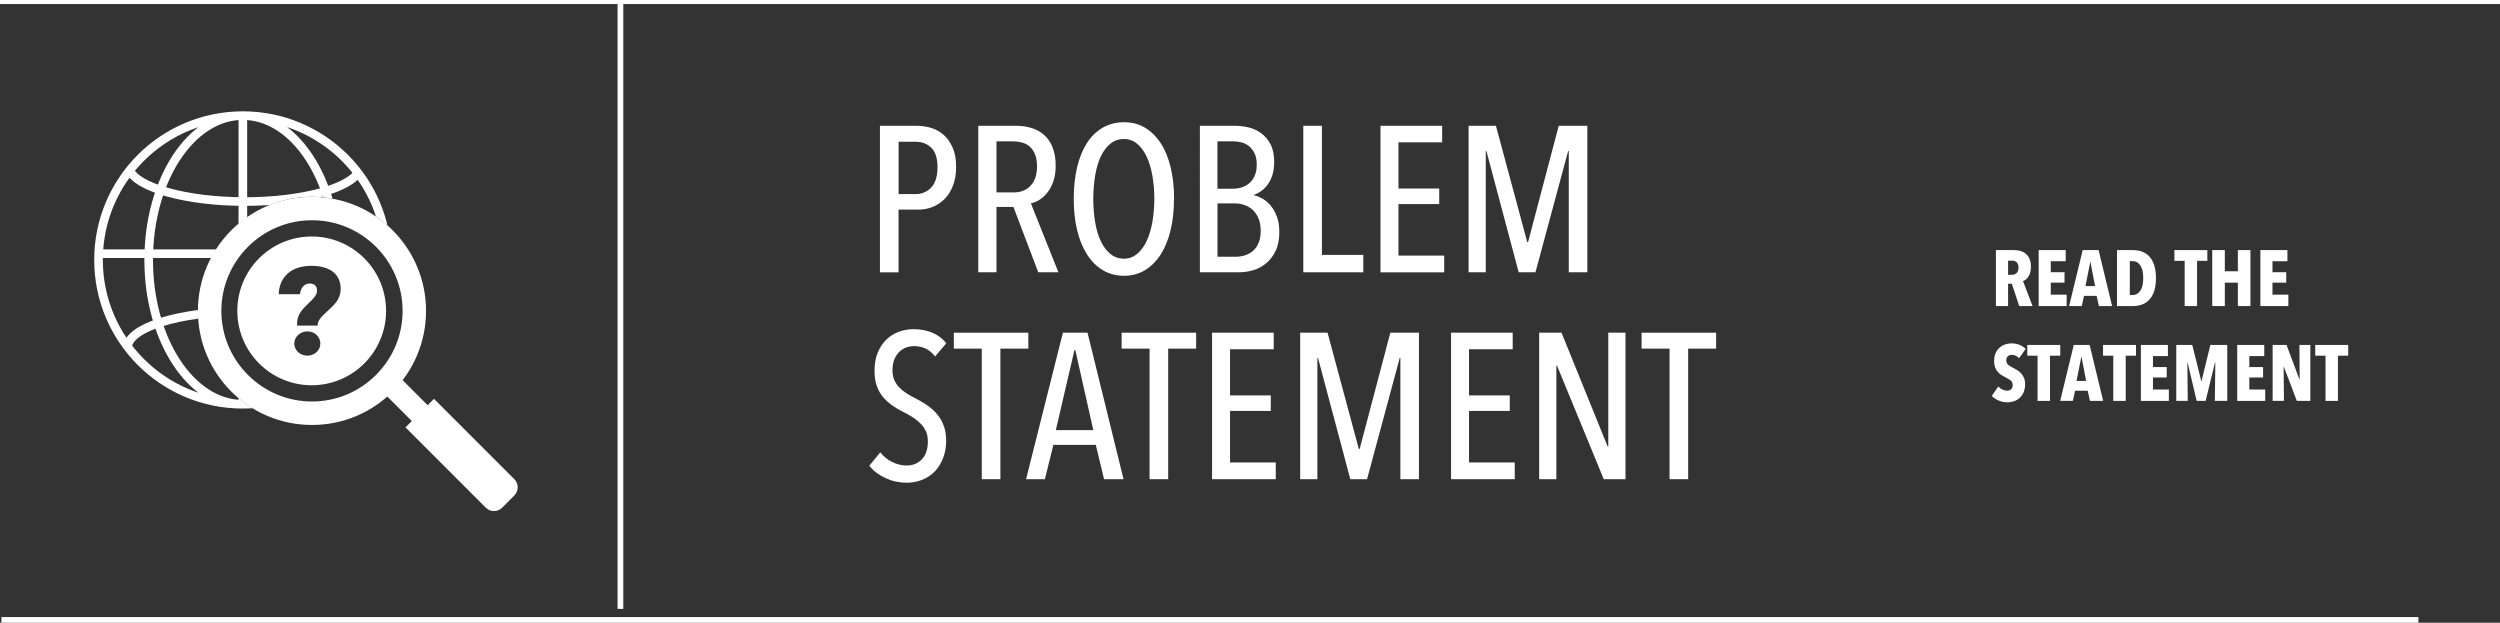 <svg xmlns="http://www.w3.org/2000/svg" xmlns:xlink="http://www.w3.org/1999/xlink" id="uuid-8247e343-09c1-4670-9ad4-d153ed353078" viewBox="0 0 632.58 157.58"><rect x="0" y="0" width="632.58" height="157.58" fill="#333333" stroke="none"/><defs><style>.uuid-8d57eb1e-4f6e-4f45-a63f-7059ad6e9671,.uuid-5dd6c632-6779-4c09-9b63-65b89b6b4952,.uuid-d15dcf8f-146f-410c-9f1c-0ed6876478c9,.uuid-1a36a88f-f7af-4361-9421-1baf56581266{fill:none;}.uuid-17b42db9-e404-405d-ae00-07c5dc4ba008{clip-path:url(#uuid-7f4f6f79-7938-4810-b38e-4dc47cd748f9);}.uuid-af95113f-0bac-48d1-87f8-66817dc6ad66{fill:#fff;}.uuid-5dd6c632-6779-4c09-9b63-65b89b6b4952{stroke-width:1.03px;}.uuid-5dd6c632-6779-4c09-9b63-65b89b6b4952,.uuid-d15dcf8f-146f-410c-9f1c-0ed6876478c9,.uuid-1a36a88f-f7af-4361-9421-1baf56581266{stroke:#fff;}.uuid-d15dcf8f-146f-410c-9f1c-0ed6876478c9{stroke-width:1.45px;}.uuid-1a36a88f-f7af-4361-9421-1baf56581266{stroke-miterlimit:10;stroke-width:2.18px;}</style><clipPath id="uuid-7f4f6f79-7938-4810-b38e-4dc47cd748f9"><path class="uuid-8d57eb1e-4f6e-4f45-a63f-7059ad6e9671" d="M18.28,68.74c0,23.39,18.96,42.35,42.35,42.35,6.1,0,11.88-1.31,17.12-3.63-15.38-.63-27.67-13.26-27.67-28.8s12.92-28.86,28.86-28.86c9.67,0,18.2,4.77,23.44,12.07-3.29-20.12-20.7-35.48-41.75-35.48-23.39,0-42.35,18.96-42.35,42.35"></path></clipPath></defs><g id="uuid-634e4a1d-f80d-47af-9f45-e3c1d313d938"><path class="uuid-af95113f-0bac-48d1-87f8-66817dc6ad66" d="M510.94,77.44l-1.89-5.64h-.94v5.64h-3.08v-14.16h4.53c1.37,0,2.43.36,3.19,1.07.76.71,1.14,1.78,1.14,3.19,0,.52-.06.99-.18,1.4-.12.41-.28.77-.47,1.06-.19.29-.41.53-.65.72-.24.19-.47.32-.7.4l2.41,6.32h-3.37ZM510.75,67.72c0-.36-.05-.65-.15-.88-.1-.23-.23-.41-.39-.54-.16-.13-.34-.22-.53-.27-.19-.05-.38-.07-.57-.07h-1v3.58h.94c.45,0,.85-.14,1.19-.43.34-.29.51-.75.51-1.39Z"></path><path class="uuid-af95113f-0bac-48d1-87f8-66817dc6ad66" d="M515.85,77.44v-14.16h6.84v2.82h-3.78v2.78h3.48v2.64h-3.48v3.04h4.02v2.88h-7.08Z"></path><path class="uuid-af95113f-0bac-48d1-87f8-66817dc6ad66" d="M531.09,77.44l-.58-2.58h-3.18l-.58,2.58h-3.2l3.44-14.16h4.02l3.42,14.16h-3.34ZM528.97,66.36h-.08l-1.2,6.02h2.42l-1.14-6.02Z"></path><path class="uuid-af95113f-0bac-48d1-87f8-66817dc6ad66" d="M545.53,70.4c0,1.07-.12,2.03-.35,2.9-.23.87-.59,1.61-1.07,2.22-.48.61-1.09,1.09-1.83,1.42-.74.33-1.62.5-2.63.5h-3.98v-14.16h3.98c1.01,0,1.89.17,2.63.5.74.33,1.35.81,1.83,1.43.48.62.84,1.37,1.07,2.24.23.87.35,1.86.35,2.95ZM542.31,70.4c0-1.43-.24-2.5-.73-3.23-.49-.73-1.12-1.09-1.89-1.09h-.78v8.56h.78c.77,0,1.4-.36,1.89-1.09.49-.73.73-1.78.73-3.15Z"></path><path class="uuid-af95113f-0bac-48d1-87f8-66817dc6ad66" d="M555.93,66v11.44h-3.14v-11.44h-2.6v-2.72h8.34v2.72h-2.6Z"></path><path class="uuid-af95113f-0bac-48d1-87f8-66817dc6ad66" d="M566.25,77.44v-5.92h-3.3v5.92h-3.18v-14.16h3.18v5.36h3.3v-5.36h3.18v14.16h-3.18Z"></path><path class="uuid-af95113f-0bac-48d1-87f8-66817dc6ad66" d="M571.95,77.44v-14.16h6.84v2.82h-3.78v2.78h3.48v2.64h-3.48v3.04h4.02v2.88h-7.08Z"></path><path class="uuid-af95113f-0bac-48d1-87f8-66817dc6ad66" d="M510.89,90.66c-.24-.28-.52-.5-.84-.65-.32-.15-.65-.23-1-.23s-.68.11-.97.34c-.29.23-.43.6-.43,1.12,0,.44.15.78.44,1.03.29.25.73.52,1.3.81.32.16.66.35,1.02.57.36.22.68.49.98.81s.54.7.74,1.15c.19.45.29.98.29,1.59,0,.76-.12,1.43-.36,2.01-.24.58-.57,1.06-.98,1.44-.41.38-.88.67-1.42.86-.54.19-1.09.29-1.66.29-.85,0-1.63-.16-2.33-.48-.7-.32-1.26-.69-1.69-1.12l1.64-2.4c.31.32.66.58,1.06.77.4.19.81.29,1.22.29.39,0,.71-.13.98-.38.27-.25.4-.61.4-1.06s-.16-.84-.48-1.11c-.32-.27-.79-.56-1.4-.87-.39-.19-.75-.39-1.09-.62-.34-.23-.64-.5-.9-.82-.26-.32-.46-.69-.61-1.12-.15-.43-.22-.93-.22-1.52,0-.79.13-1.46.39-2.03s.6-1.03,1.02-1.39.89-.63,1.4-.8c.51-.17,1.03-.26,1.55-.26.77,0,1.47.13,2.08.38s1.13.6,1.54,1.03l-1.66,2.35Z"></path><path class="uuid-af95113f-0bac-48d1-87f8-66817dc6ad66" d="M518.71,90v11.44h-3.14v-11.44h-2.6v-2.72h8.34v2.72h-2.6Z"></path><path class="uuid-af95113f-0bac-48d1-87f8-66817dc6ad66" d="M528.83,101.44l-.58-2.58h-3.18l-.58,2.58h-3.2l3.44-14.16h4.02l3.42,14.16h-3.34ZM526.71,90.36h-.08l-1.2,6.02h2.42l-1.14-6.02Z"></path><path class="uuid-af95113f-0bac-48d1-87f8-66817dc6ad66" d="M537.87,90v11.44h-3.14v-11.44h-2.6v-2.72h8.34v2.72h-2.6Z"></path><path class="uuid-af95113f-0bac-48d1-87f8-66817dc6ad66" d="M541.71,101.44v-14.16h6.84v2.82h-3.78v2.78h3.48v2.64h-3.48v3.04h4.02v2.88h-7.08Z"></path><path class="uuid-af95113f-0bac-48d1-87f8-66817dc6ad66" d="M560.43,101.44l.12-9.72h-.08l-2.38,9.72h-2.26l-2.3-9.72h-.06l.1,9.72h-2.9v-14.16h4.04l2.28,9.12h.08l2.22-9.12h4.28v14.16h-3.14Z"></path><path class="uuid-af95113f-0bac-48d1-87f8-66817dc6ad66" d="M566.09,101.44v-14.16h6.84v2.82h-3.78v2.78h3.48v2.64h-3.48v3.04h4.02v2.88h-7.08Z"></path><path class="uuid-af95113f-0bac-48d1-87f8-66817dc6ad66" d="M581.17,101.44l-3.28-8.62h-.06l.08,8.62h-2.86v-14.16h3.52l3.26,8.74h.06l-.06-8.74h2.76v14.16h-3.42Z"></path><path class="uuid-af95113f-0bac-48d1-87f8-66817dc6ad66" d="M591.57,90v11.44h-3.14v-11.44h-2.6v-2.72h8.34v2.72h-2.6Z"></path><line class="uuid-5dd6c632-6779-4c09-9b63-65b89b6b4952" y1=".51" x2="632.58" y2=".51"></line><line class="uuid-d15dcf8f-146f-410c-9f1c-0ed6876478c9" x1=".37" y1="156.86" x2="611.93" y2="156.86"></line><line class="uuid-d15dcf8f-146f-410c-9f1c-0ed6876478c9" x1="156.99" y1=".51" x2="156.99" y2="154.07"></line><path class="uuid-af95113f-0bac-48d1-87f8-66817dc6ad66" d="M241.93,42.25c0,1.78-.26,3.35-.79,4.71s-1.23,2.49-2.12,3.38-1.9,1.56-3.04,2.02c-1.13.45-2.33.68-3.59.68h-5.03v15.86h-4.71V31.83h9.4c1.12,0,2.27.17,3.44.5,1.17.33,2.23.9,3.18,1.7.95.8,1.72,1.88,2.34,3.22.61,1.34.92,3.01.92,5ZM237.22,42.3c0-2.23-.52-3.87-1.56-4.9-1.04-1.03-2.4-1.54-4.06-1.54h-4.22v13.25h4.22c1.67,0,3.02-.57,4.06-1.7s1.56-2.84,1.56-5.1Z"></path><path class="uuid-af95113f-0bac-48d1-87f8-66817dc6ad66" d="M262.71,68.9l-6.28-16.54h-4.29v16.54h-4.61V31.83h9.61c1.36,0,2.65.18,3.86.55,1.21.37,2.27.95,3.18,1.75.91.8,1.63,1.85,2.15,3.14.53,1.29.79,2.85.79,4.66,0,1.5-.19,2.81-.58,3.93-.39,1.12-.89,2.07-1.51,2.85-.62.79-1.3,1.41-2.03,1.86-.74.45-1.46.75-2.15.89l6.96,17.43h-5.08ZM262.4,42.11c0-1.26-.17-2.29-.52-3.1-.35-.81-.8-1.45-1.36-1.94-.56-.49-1.2-.83-1.94-1.02-.73-.19-1.47-.29-2.2-.29h-4.24v12.93h4.35c1.78,0,3.21-.57,4.29-1.71,1.08-1.14,1.62-2.76,1.62-4.86Z"></path><path class="uuid-af95113f-0bac-48d1-87f8-66817dc6ad66" d="M297.06,50.31c0,2.9-.29,5.54-.86,7.93-.58,2.39-1.41,4.44-2.51,6.15-1.1,1.71-2.43,3.04-3.98,3.98-1.55.94-3.33,1.41-5.31,1.41s-3.77-.47-5.34-1.41c-1.57-.94-2.91-2.27-4-3.98-1.1-1.71-1.94-3.76-2.51-6.15-.58-2.39-.86-5.03-.86-7.93s.28-5.54.84-7.93c.56-2.39,1.38-4.43,2.46-6.13,1.08-1.69,2.42-3,4.01-3.93,1.59-.92,3.39-1.39,5.42-1.39s3.76.46,5.31,1.39c1.55.93,2.88,2.23,3.98,3.93,1.1,1.69,1.94,3.74,2.51,6.13.58,2.39.86,5.04.86,7.93ZM292.08,50.31c0-2.09-.17-4.07-.5-5.92-.33-1.85-.82-3.46-1.47-4.82s-1.45-2.43-2.41-3.22c-.96-.79-2.07-1.18-3.32-1.18s-2.43.39-3.4,1.18c-.98.79-1.79,1.86-2.43,3.22-.65,1.36-1.13,2.97-1.44,4.82-.31,1.85-.47,3.82-.47,5.92s.16,4.07.47,5.92c.31,1.85.79,3.46,1.44,4.82.65,1.36,1.46,2.43,2.43,3.22.98.79,2.11,1.18,3.4,1.18s2.36-.39,3.32-1.18c.96-.79,1.76-1.86,2.41-3.22s1.13-2.97,1.47-4.82c.33-1.85.5-3.82.5-5.92Z"></path><path class="uuid-af95113f-0bac-48d1-87f8-66817dc6ad66" d="M317.32,49.42c.66.14,1.37.42,2.12.84.75.42,1.44,1,2.07,1.75.63.75,1.15,1.68,1.57,2.77.42,1.1.63,2.4.63,3.9,0,1.92-.31,3.53-.94,4.82-.63,1.29-1.44,2.34-2.42,3.14-.98.8-2.07,1.38-3.25,1.73-1.19.35-2.34.52-3.46.52h-10.03V31.83h8.9c1.05,0,2.16.13,3.33.39,1.17.26,2.24.74,3.22,1.44.98.7,1.78,1.64,2.41,2.83.63,1.19.94,2.69.94,4.5,0,1.22-.14,2.29-.42,3.19-.28.91-.65,1.7-1.13,2.38-.47.68-1.01,1.25-1.62,1.7-.61.45-1.25.8-1.91,1.05v.1ZM318,41.7c0-1.12-.17-2.06-.52-2.81-.35-.75-.8-1.37-1.36-1.84-.56-.47-1.2-.81-1.91-1-.72-.19-1.46-.29-2.23-.29h-3.93v11.99h4.03c.7,0,1.41-.11,2.12-.34.71-.23,1.35-.58,1.91-1.05.56-.47,1.01-1.1,1.36-1.87s.52-1.7.52-2.79ZM319,58.4c0-1.26-.2-2.34-.6-3.23-.4-.89-.92-1.61-1.54-2.16-.63-.54-1.33-.94-2.12-1.18-.79-.25-1.56-.37-2.33-.37h-4.35v13.51h4.55c.87,0,1.7-.13,2.49-.39.79-.26,1.47-.66,2.04-1.18.58-.52,1.03-1.2,1.36-2.02.33-.82.5-1.81.5-2.97Z"></path><path class="uuid-af95113f-0bac-48d1-87f8-66817dc6ad66" d="M329.78,68.9V31.83h4.71v32.67h10.47v4.4h-15.18Z"></path><path class="uuid-af95113f-0bac-48d1-87f8-66817dc6ad66" d="M349.31,68.9V31.83h15.6v4.19h-11.05v11.68h10.31v3.93h-10.31v13.04h11.57v4.24h-16.13Z"></path><path class="uuid-af95113f-0bac-48d1-87f8-66817dc6ad66" d="M396.95,68.9v-30.68h-.16l-8.27,30.68h-4.24l-8.17-30.68h-.16v30.68h-4.35V31.83h6.92l7.92,29.42h.21l7.76-29.42h7.24v37.07h-4.71Z"></path><path class="uuid-af95113f-0bac-48d1-87f8-66817dc6ad66" d="M239.41,111.41c0,1.68-.26,3.19-.79,4.53s-1.23,2.47-2.12,3.38c-.89.91-1.95,1.61-3.17,2.09-1.22.49-2.53.73-3.93.73-1.88,0-3.67-.39-5.37-1.18-1.69-.79-3.05-1.82-4.06-3.12l2.77-3.4c.8,1.05,1.81,1.87,3.01,2.46,1.2.59,2.42.89,3.64.89,1.57,0,2.86-.52,3.87-1.57,1.01-1.05,1.52-2.57,1.52-4.55,0-.94-.16-1.77-.47-2.49-.31-.71-.75-1.36-1.31-1.94-.56-.58-1.2-1.1-1.91-1.57s-1.49-.92-2.33-1.33c-1.01-.49-1.96-1.04-2.85-1.65-.89-.61-1.68-1.32-2.38-2.12-.7-.8-1.25-1.75-1.65-2.85-.4-1.1-.6-2.4-.6-3.9,0-1.78.28-3.33.84-4.66.56-1.33,1.3-2.43,2.22-3.3.92-.87,1.98-1.52,3.17-1.94,1.19-.42,2.39-.63,3.61-.63,1.78,0,3.38.3,4.79.89,1.41.59,2.59,1.48,3.53,2.67l-2.83,3.35c-1.33-1.75-3.11-2.62-5.34-2.62-.66,0-1.32.11-1.96.34-.65.23-1.23.59-1.75,1.1-.52.51-.94,1.14-1.26,1.91-.31.77-.47,1.69-.47,2.77,0,.94.15,1.75.45,2.43.3.68.7,1.29,1.2,1.83.51.54,1.09,1.03,1.75,1.47.66.44,1.38.85,2.15,1.23.98.49,1.94,1.04,2.88,1.65.94.61,1.8,1.33,2.57,2.17.77.84,1.39,1.82,1.86,2.96.47,1.13.71,2.45.71,3.95Z"></path><path class="uuid-af95113f-0bac-48d1-87f8-66817dc6ad66" d="M253.13,88.21v33.04h-4.71v-33.04h-7.07v-4.03h18.85v4.03h-7.07Z"></path><path class="uuid-af95113f-0bac-48d1-87f8-66817dc6ad66" d="M279.36,121.25l-2.09-8.69h-10.73l-2.15,8.69h-4.76l9.32-37.07h6.23l9.11,37.07h-4.92ZM272.08,88.58h-.21l-4.71,20.26h9.48l-4.55-20.26Z"></path><path class="uuid-af95113f-0bac-48d1-87f8-66817dc6ad66" d="M295.59,88.21v33.04h-4.71v-33.04h-7.07v-4.03h18.85v4.03h-7.07Z"></path><path class="uuid-af95113f-0bac-48d1-87f8-66817dc6ad66" d="M306.69,121.25v-37.07h15.6v4.19h-11.05v11.68h10.31v3.93h-10.31v13.04h11.57v4.24h-16.13Z"></path><path class="uuid-af95113f-0bac-48d1-87f8-66817dc6ad66" d="M354.34,121.25v-30.68h-.16l-8.27,30.68h-4.24l-8.17-30.68h-.16v30.68h-4.35v-37.07h6.92l7.92,29.42h.21l7.76-29.42h7.24v37.07h-4.71Z"></path><path class="uuid-af95113f-0bac-48d1-87f8-66817dc6ad66" d="M367.16,121.25v-37.07h15.6v4.19h-11.05v11.68h10.31v3.93h-10.31v13.04h11.57v4.24h-16.13Z"></path><path class="uuid-af95113f-0bac-48d1-87f8-66817dc6ad66" d="M405.8,121.25l-11.83-28.74h-.16v28.74h-4.35v-37.07h5.65l11.68,28.8h.16v-28.8h4.35v37.07h-5.5Z"></path><path class="uuid-af95113f-0bac-48d1-87f8-66817dc6ad66" d="M427.16,88.21v33.04h-4.71v-33.04h-7.07v-4.03h18.85v4.03h-7.07Z"></path><g class="uuid-17b42db9-e404-405d-ae00-07c5dc4ba008"><path class="uuid-1a36a88f-f7af-4361-9421-1baf56581266" d="M90.97,87.99c0-5.08-13.14-9.19-29.35-9.19s-29.35,4.12-29.35,9.19M90.89,43.23c-2.18,4.4-14.33,7.77-29,7.77s-27.46-3.55-29.16-8.12M85.26,65.77c0,20.17-10.67,36.52-23.82,36.52s-23.82-16.35-23.82-36.52,10.66-36.52,23.82-36.52,23.82,16.35,23.82,36.52ZM24.67,64.19h72.75M61.45,28.73v72.51M97.97,65.77c0,20.17-16.35,36.52-36.52,36.52s-36.52-16.35-36.52-36.52S41.28,29.26,61.45,29.26s36.52,16.35,36.52,36.52Z"></path></g><rect class="uuid-af95113f-0bac-48d1-87f8-66817dc6ad66" x="101.57" y="96.04" width="5.67" height="13.39" transform="translate(-42.06 103.92) rotate(-45)"></rect><path class="uuid-af95113f-0bac-48d1-87f8-66817dc6ad66" d="M130.14,125.37l-3.09,3.1c-1.14,1.13-2.98,1.13-4.12,0l-20.33-20.33,7.21-7.22,20.33,20.33c1.14,1.14,1.14,2.98,0,4.12"></path><path class="uuid-af95113f-0bac-48d1-87f8-66817dc6ad66" d="M78.94,49.81c-15.94,0-28.86,12.92-28.86,28.86s12.92,28.86,28.86,28.86,28.86-12.92,28.86-28.86-12.92-28.86-28.86-28.86M78.94,55.73c12.64,0,22.93,10.29,22.93,22.93s-10.29,22.93-22.93,22.93-22.93-10.29-22.93-22.93,10.29-22.93,22.93-22.93"></path><path class="uuid-af95113f-0bac-48d1-87f8-66817dc6ad66" d="M83.94,77.7c-1.51,1.51-3.27,2.72-3.55,4.23v.46h-5.22v-.58c0-2.35,1.61-3.83,3.03-5.19,1.05-1.02,2.01-1.95,2.01-3.03,0-1.2-.59-1.85-1.88-1.85s-2.23,1.02-2.44,2.71h-5.37c.16-4.66,3.49-7.19,8.24-7.19s7.44,2.13,7.44,5.81c0,2.04-1.02,3.43-2.25,4.63M77.79,89.99c-1.85,0-3.33-1.36-3.33-3.05s1.48-3.09,3.33-3.09,3.27,1.39,3.27,3.09-1.48,3.05-3.27,3.05M78.87,59.84c-10.4,0-18.82,8.43-18.82,18.82s8.43,18.82,18.82,18.82,18.82-8.43,18.82-18.82-8.43-18.82-18.82-18.82"></path></g></svg>